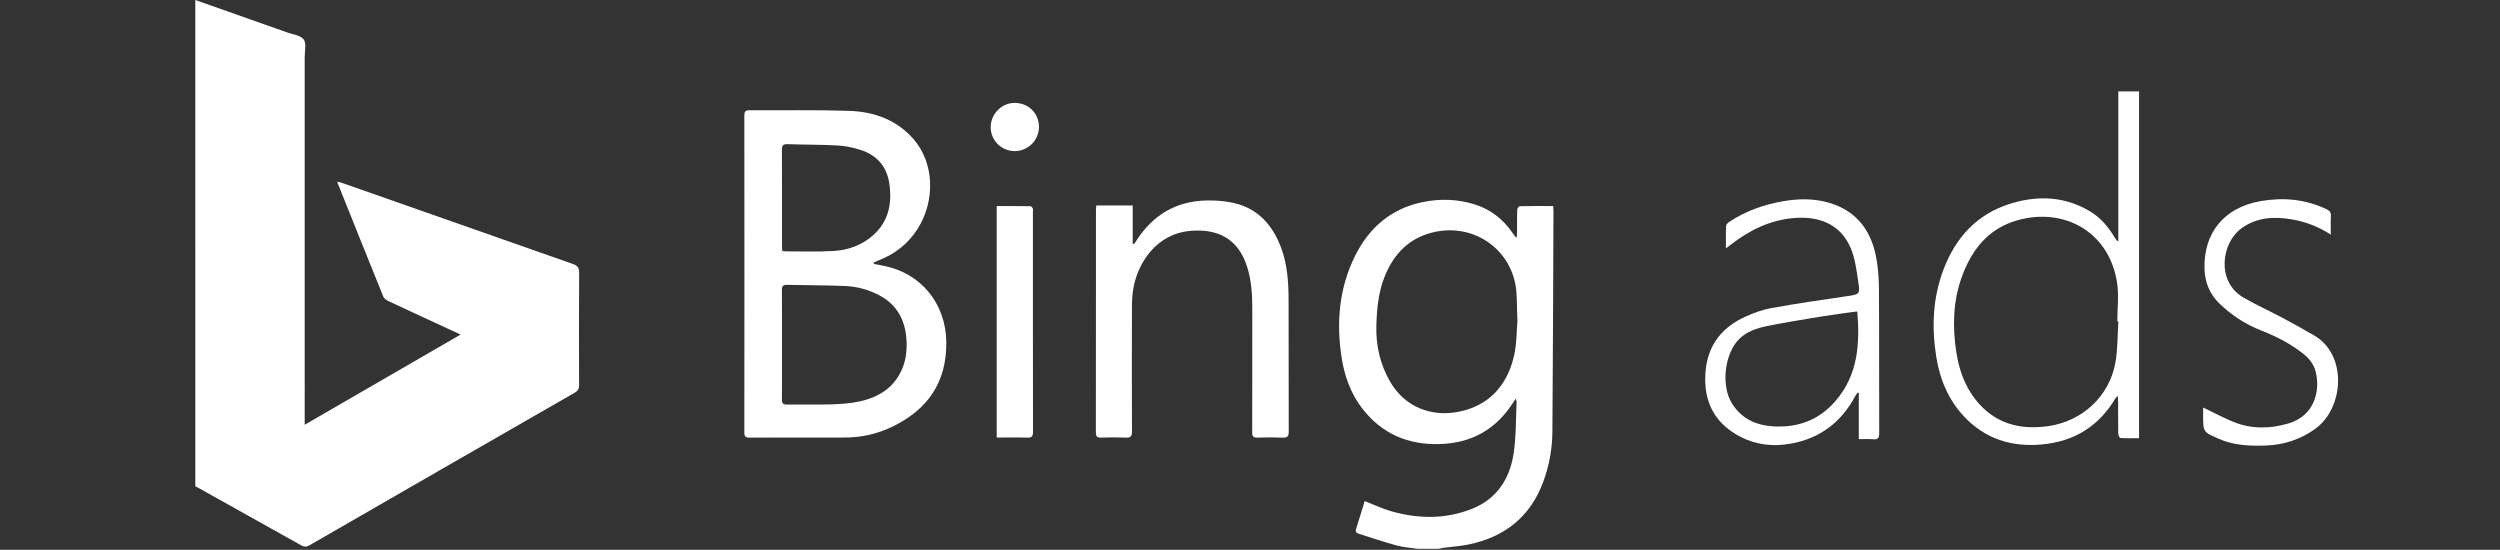 <svg width="2560" height="563" viewBox="0 0 2560 563" fill="none" xmlns="http://www.w3.org/2000/svg">
<rect x="0" y="0" width="2560" height="563" fill="#333333" stroke="none"/>
<path d="M200 0C231.35 11.06 262.71 22.09 294.04 33.2C299.95 35.3 307.88 36.15 310.98 40.41C313.95 44.49 311.99 52.26 311.99 58.4C312.01 181.04 312.01 303.68 312.01 426.32C312.01 428.73 312.01 431.15 312.01 434.95C365.71 403.88 418.16 373.55 471.63 342.61C462.95 338.58 455.45 335.1 447.94 331.62C431.03 323.8 414.1 316.04 397.26 308.08C395.35 307.18 393.2 305.47 392.45 303.61C376.76 264.94 361.26 226.19 345.74 187.45C345.62 187.15 345.62 186.81 345.49 186.02C347.23 186.48 348.81 186.78 350.31 187.31C429.03 214.98 507.74 242.7 586.5 270.26C591.23 271.92 593.1 273.94 593.06 279.32C592.77 317.64 592.85 355.97 592.99 394.29C593 398.07 591.93 400.17 588.54 402.11C497.86 454.14 407.25 506.29 316.68 558.51C313.7 560.23 311.49 560.13 308.59 558.51C274.05 539.12 239.45 519.84 204.86 500.53C203.26 499.64 201.63 498.82 200.01 497.96C200 331.99 200 166 200 0Z" fill="white"/>
<path d="M1452.07 561.989C1444.86 560.929 1437.46 560.539 1430.47 558.649C1417.36 555.099 1404.49 550.699 1391.53 546.609C1389.31 545.909 1387.66 544.799 1388.57 541.889C1391.62 532.239 1394.56 522.559 1397.47 513.109C1406.98 516.789 1416.01 521.159 1425.53 523.789C1453.33 531.489 1481.21 531.709 1508.22 520.649C1532.77 510.589 1545.76 490.449 1549.79 465.309C1552.61 447.689 1552.1 429.529 1553.03 411.609C1553.07 410.889 1552.6 410.149 1552.03 408.329C1550.64 410.439 1549.78 411.739 1548.93 413.039C1531.37 440.079 1506.41 453.829 1474.24 454.729C1441.81 455.639 1414.94 444.219 1394.96 418.319C1383.23 403.109 1376.82 385.329 1373.88 366.599C1368.23 330.489 1371.13 295.109 1387.61 261.969C1402.02 233.009 1424.72 213.439 1457.02 206.889C1474.83 203.269 1492.81 203.829 1510.3 209.359C1526.41 214.459 1539.07 224.409 1548.69 238.259C1549.64 239.619 1550.6 240.979 1551.59 242.309C1551.77 242.549 1552.12 242.649 1553.15 243.269C1553.28 240.549 1553.47 238.199 1553.48 235.849C1553.52 228.849 1553.36 221.849 1553.62 214.859C1553.67 213.539 1555.27 211.179 1556.2 211.159C1567.49 210.899 1578.78 210.989 1590.47 210.989C1590.58 213.129 1590.75 214.739 1590.75 216.349C1590.43 291.649 1590.25 366.959 1589.64 442.259C1589.5 459.599 1586.41 476.679 1580.4 493.059C1567.12 529.219 1540.76 550.009 1503.55 557.609C1495.28 559.299 1486.77 559.799 1478.37 560.899C1476.58 561.139 1474.81 561.599 1473.04 561.959H1452.04L1452.07 561.989ZM1553.85 328.959C1553.09 313.189 1553.76 302.179 1551.83 291.629C1544.81 253.249 1508.06 229.379 1469.81 237.379C1443.76 242.819 1427.52 259.259 1417.91 283.159C1411.48 299.139 1409.9 315.959 1409.39 333.029C1408.78 353.689 1413.14 372.919 1423.51 390.869C1438.45 416.729 1465.58 427.349 1494.04 421.559C1524.37 415.389 1542.66 395.389 1549.94 366.149C1553.31 352.619 1552.96 338.159 1553.84 328.959H1553.85Z" fill="white"/>
<path d="M894.77 270.26C898.05 270.89 901.33 271.51 904.61 272.14C943.05 279.52 968.44 310.77 969.01 349.93C969.61 391.32 950.09 419.39 913.69 436.95C898.49 444.28 882.39 448 865.48 448.01C832.82 448.03 800.15 447.95 767.49 448.11C763.31 448.13 762.19 446.85 762.2 442.73C762.31 334.58 762.31 226.43 762.2 118.28C762.2 114.18 763.27 112.85 767.48 112.88C801.47 113.13 835.5 112.4 869.46 113.51C895.17 114.35 918.56 122.7 935.95 143.03C956.49 167.04 958.01 205.15 939.79 234.1C930.06 249.57 916.35 260.27 899.32 266.78C897.73 267.39 896.2 268.15 894.64 268.84L894.78 270.26H894.77ZM800.77 352.96C800.77 371.62 800.88 390.27 800.68 408.93C800.64 413.14 802.02 414.33 806.1 414.27C821.09 414.07 836.09 414.55 851.07 414.07C860.83 413.76 870.76 413.15 880.25 411.06C899.8 406.74 915.76 397 923.9 377.5C927.97 367.76 928.91 357.54 928.17 347.15C926.76 327.34 918.3 311.83 900.27 302.32C889.36 296.56 877.59 293.39 865.41 292.87C845.63 292.02 825.81 292.17 806.01 291.66C801.84 291.55 800.62 292.86 800.67 297C800.87 315.65 800.76 334.31 800.76 352.97L800.77 352.96ZM801.06 256.89C802 257.1 802.63 257.37 803.25 257.37C820.07 257.33 836.93 257.99 853.7 256.99C868.71 256.1 882.83 250.98 894.22 240.77C909.9 226.73 913.58 208.5 910.73 188.4C908.2 170.61 898.14 158.95 881.28 153.56C873.76 151.15 865.78 149.41 857.92 148.97C840.81 148.01 823.63 148.24 806.49 147.64C801.79 147.48 800.66 149.01 800.68 153.52C800.86 186.33 800.77 219.13 800.79 251.94C800.79 253.56 800.97 255.18 801.07 256.89H801.06Z" fill="white"/>
<path d="M1122.59 210.39H1159.89V249.46C1160.38 249.59 1160.88 249.71 1161.37 249.84C1162.22 248.55 1163.09 247.27 1163.93 245.97C1180.82 219.91 1204.63 205.79 1235.81 205.28C1245.04 205.13 1254.54 205.8 1263.5 207.87C1288.24 213.57 1303.07 230.43 1311.77 253.44C1318.36 270.87 1319.44 289.15 1319.51 307.48C1319.68 352.3 1319.5 397.11 1319.66 441.93C1319.68 446.7 1318.38 448.34 1313.5 448.13C1304.85 447.76 1296.17 447.82 1287.52 448.11C1283.31 448.25 1282.23 446.82 1282.24 442.71C1282.38 400.06 1282.29 357.41 1282.34 314.76C1282.36 300.89 1281.34 287.16 1277.26 273.83C1268.14 244.12 1246.67 234.25 1219.66 236.35C1183.53 239.16 1165.56 269.84 1160.95 293.22C1159.67 299.7 1159.14 306.43 1159.12 313.04C1158.96 356.02 1158.97 399.01 1159.15 441.99C1159.17 446.87 1157.71 448.31 1152.93 448.11C1144.45 447.76 1135.93 447.81 1127.44 448.09C1123.21 448.23 1122.15 446.74 1122.16 442.66C1122.28 391.35 1122.24 340.03 1122.24 288.72C1122.24 263.9 1122.24 239.07 1122.26 214.25C1122.26 213.12 1122.44 211.99 1122.58 210.36L1122.59 210.39Z" fill="white"/>
<path d="M2168.59 405.3C2167.14 406.84 2166.61 407.24 2166.29 407.77C2149.24 436.5 2123.89 452.16 2090.8 455.14C2059.71 457.94 2032.46 449.42 2010.82 426.1C1994.91 408.95 1986.33 388.14 1982.73 365.37C1977.94 335.05 1979.07 305.12 1990.16 275.94C2002.75 242.82 2024.61 219.1 2058.77 208.52C2086.7 199.87 2114.33 200.94 2140.14 216.41C2150.94 222.88 2158.94 232.22 2165.3 243.01C2166.2 244.53 2167.13 246.02 2169.17 247.28V93.56H2190.4V448.73C2184.06 448.73 2177.65 448.91 2171.26 448.52C2170.41 448.47 2169.11 445.58 2169.08 443.99C2168.88 433.33 2168.99 422.67 2168.96 412C2168.96 410.23 2168.77 408.46 2168.59 405.31V405.3ZM2169.21 329.05C2168.85 329.03 2168.5 329.02 2168.14 329C2168.14 315.69 2169.91 302.1 2167.83 289.12C2159.01 234 2108.78 210.96 2061.54 226.91C2034.26 236.12 2018.45 257.29 2008.96 283.4C1999.88 308.37 1999.27 334.24 2003.21 360.23C2005.88 377.86 2011.57 394.57 2022.66 408.81C2041.76 433.35 2067.45 440.61 2097.34 436.36C2132.22 431.39 2160.02 405.88 2166.18 371.27C2168.64 357.46 2168.28 343.14 2169.2 329.06L2169.21 329.05Z" fill="white"/>
<path d="M1903.41 449.7V402.45C1903 402.29 1902.59 402.13 1902.18 401.97C1901.37 403.19 1900.45 404.34 1899.77 405.62C1885.55 432.27 1863.79 448.87 1833.98 454.26C1816.36 457.45 1799.02 455.82 1782.89 447.62C1758.6 435.27 1746.01 415.63 1746.13 387.89C1746.27 357.63 1760.12 336.47 1787.4 324.19C1795.82 320.4 1804.77 317.1 1813.82 315.48C1839.48 310.87 1865.3 307.06 1891.11 303.32C1904.39 301.39 1904.89 301.36 1902.8 288.04C1901.34 278.71 1900.21 269.2 1897.4 260.24C1888.18 230.82 1864.77 221.11 1837.6 223.22C1813.02 225.13 1791.89 235.4 1772.69 250.27C1771.16 251.46 1769.6 252.61 1767.35 254.32C1767.35 246.11 1767.15 238.67 1767.51 231.27C1767.58 229.79 1769.52 228.03 1771.03 227.03C1787.51 216.13 1805.71 209.64 1825.08 206.19C1841.35 203.3 1857.59 203.01 1873.51 207.79C1899.84 215.7 1914.87 234.35 1920.57 260.46C1923.03 271.73 1923.95 283.53 1924.03 295.1C1924.4 344.59 1924.11 394.08 1924.31 443.57C1924.33 448.76 1922.76 450.26 1917.8 449.8C1913.22 449.37 1908.56 449.71 1903.41 449.71V449.7ZM1901.44 318.91C1890.12 320.51 1878.6 321.92 1867.14 323.79C1847.98 326.93 1828.78 329.98 1809.76 333.83C1799.35 335.94 1788.95 339.26 1781.08 346.98C1765.83 361.95 1762.14 394.9 1773.54 413.13C1783.14 428.48 1797.7 435.4 1815.32 436.55C1840.98 438.22 1862.62 430.26 1879.73 410.4C1902.63 383.81 1904.5 352.3 1901.94 319.61C1901.93 319.47 1901.75 319.34 1901.44 318.91Z" fill="white"/>
<path d="M2386.75 240.24C2373.86 232 2360.87 227.05 2346.97 224.68C2328.59 221.54 2311.02 222.31 2295.03 233.98C2275.14 248.49 2268.83 288 2297.27 304.67C2309.87 312.05 2323.29 318.01 2336.2 324.87C2347.36 330.8 2358.39 336.98 2369.35 343.28C2404.21 363.31 2400.06 417.74 2371.26 438.8C2355.99 449.97 2338.9 455.52 2320.11 456.22C2303.71 456.84 2287.55 456.12 2272.14 449.38C2256.08 442.36 2256 442.53 2256 425.14V417.28C2266.39 422.27 2276.3 427.59 2286.65 431.86C2305.23 439.51 2324.37 439.24 2343.38 433.6C2370.14 425.66 2376.09 400.36 2371.3 380.82C2369.41 373.11 2364.71 367.13 2358.52 362.23C2345.47 351.9 2330.85 344.45 2315.42 338.41C2299.4 332.14 2285.22 322.84 2272.84 310.99C2262.91 301.48 2257.88 289.32 2257.43 275.7C2256.21 238.49 2277.5 212.44 2314.95 205.93C2338.04 201.92 2360.7 203.92 2382.24 214.18C2385.51 215.74 2387.06 217.49 2386.84 221.3C2386.5 227.24 2386.75 233.22 2386.75 240.25V240.24Z" fill="white"/>
<path d="M1020.64 211.04C1032.37 211.04 1043.82 210.99 1055.26 211.15C1056.08 211.16 1057.19 212.57 1057.59 213.57C1058 214.57 1057.7 215.87 1057.7 217.03C1057.7 292.01 1057.66 366.99 1057.8 441.97C1057.8 446.7 1056.67 448.32 1051.75 448.14C1041.49 447.76 1031.2 448.03 1020.64 448.03V211.04Z" fill="white"/>
<path d="M1063.91 130.23C1063.79 143.75 1052.52 154.82 1038.94 154.74C1025.24 154.66 1014.22 143.43 1014.47 129.82C1014.72 116.23 1026.18 105.06 1039.54 105.37C1053.59 105.69 1064.03 116.34 1063.91 130.23Z" fill="white"/>
</svg>
